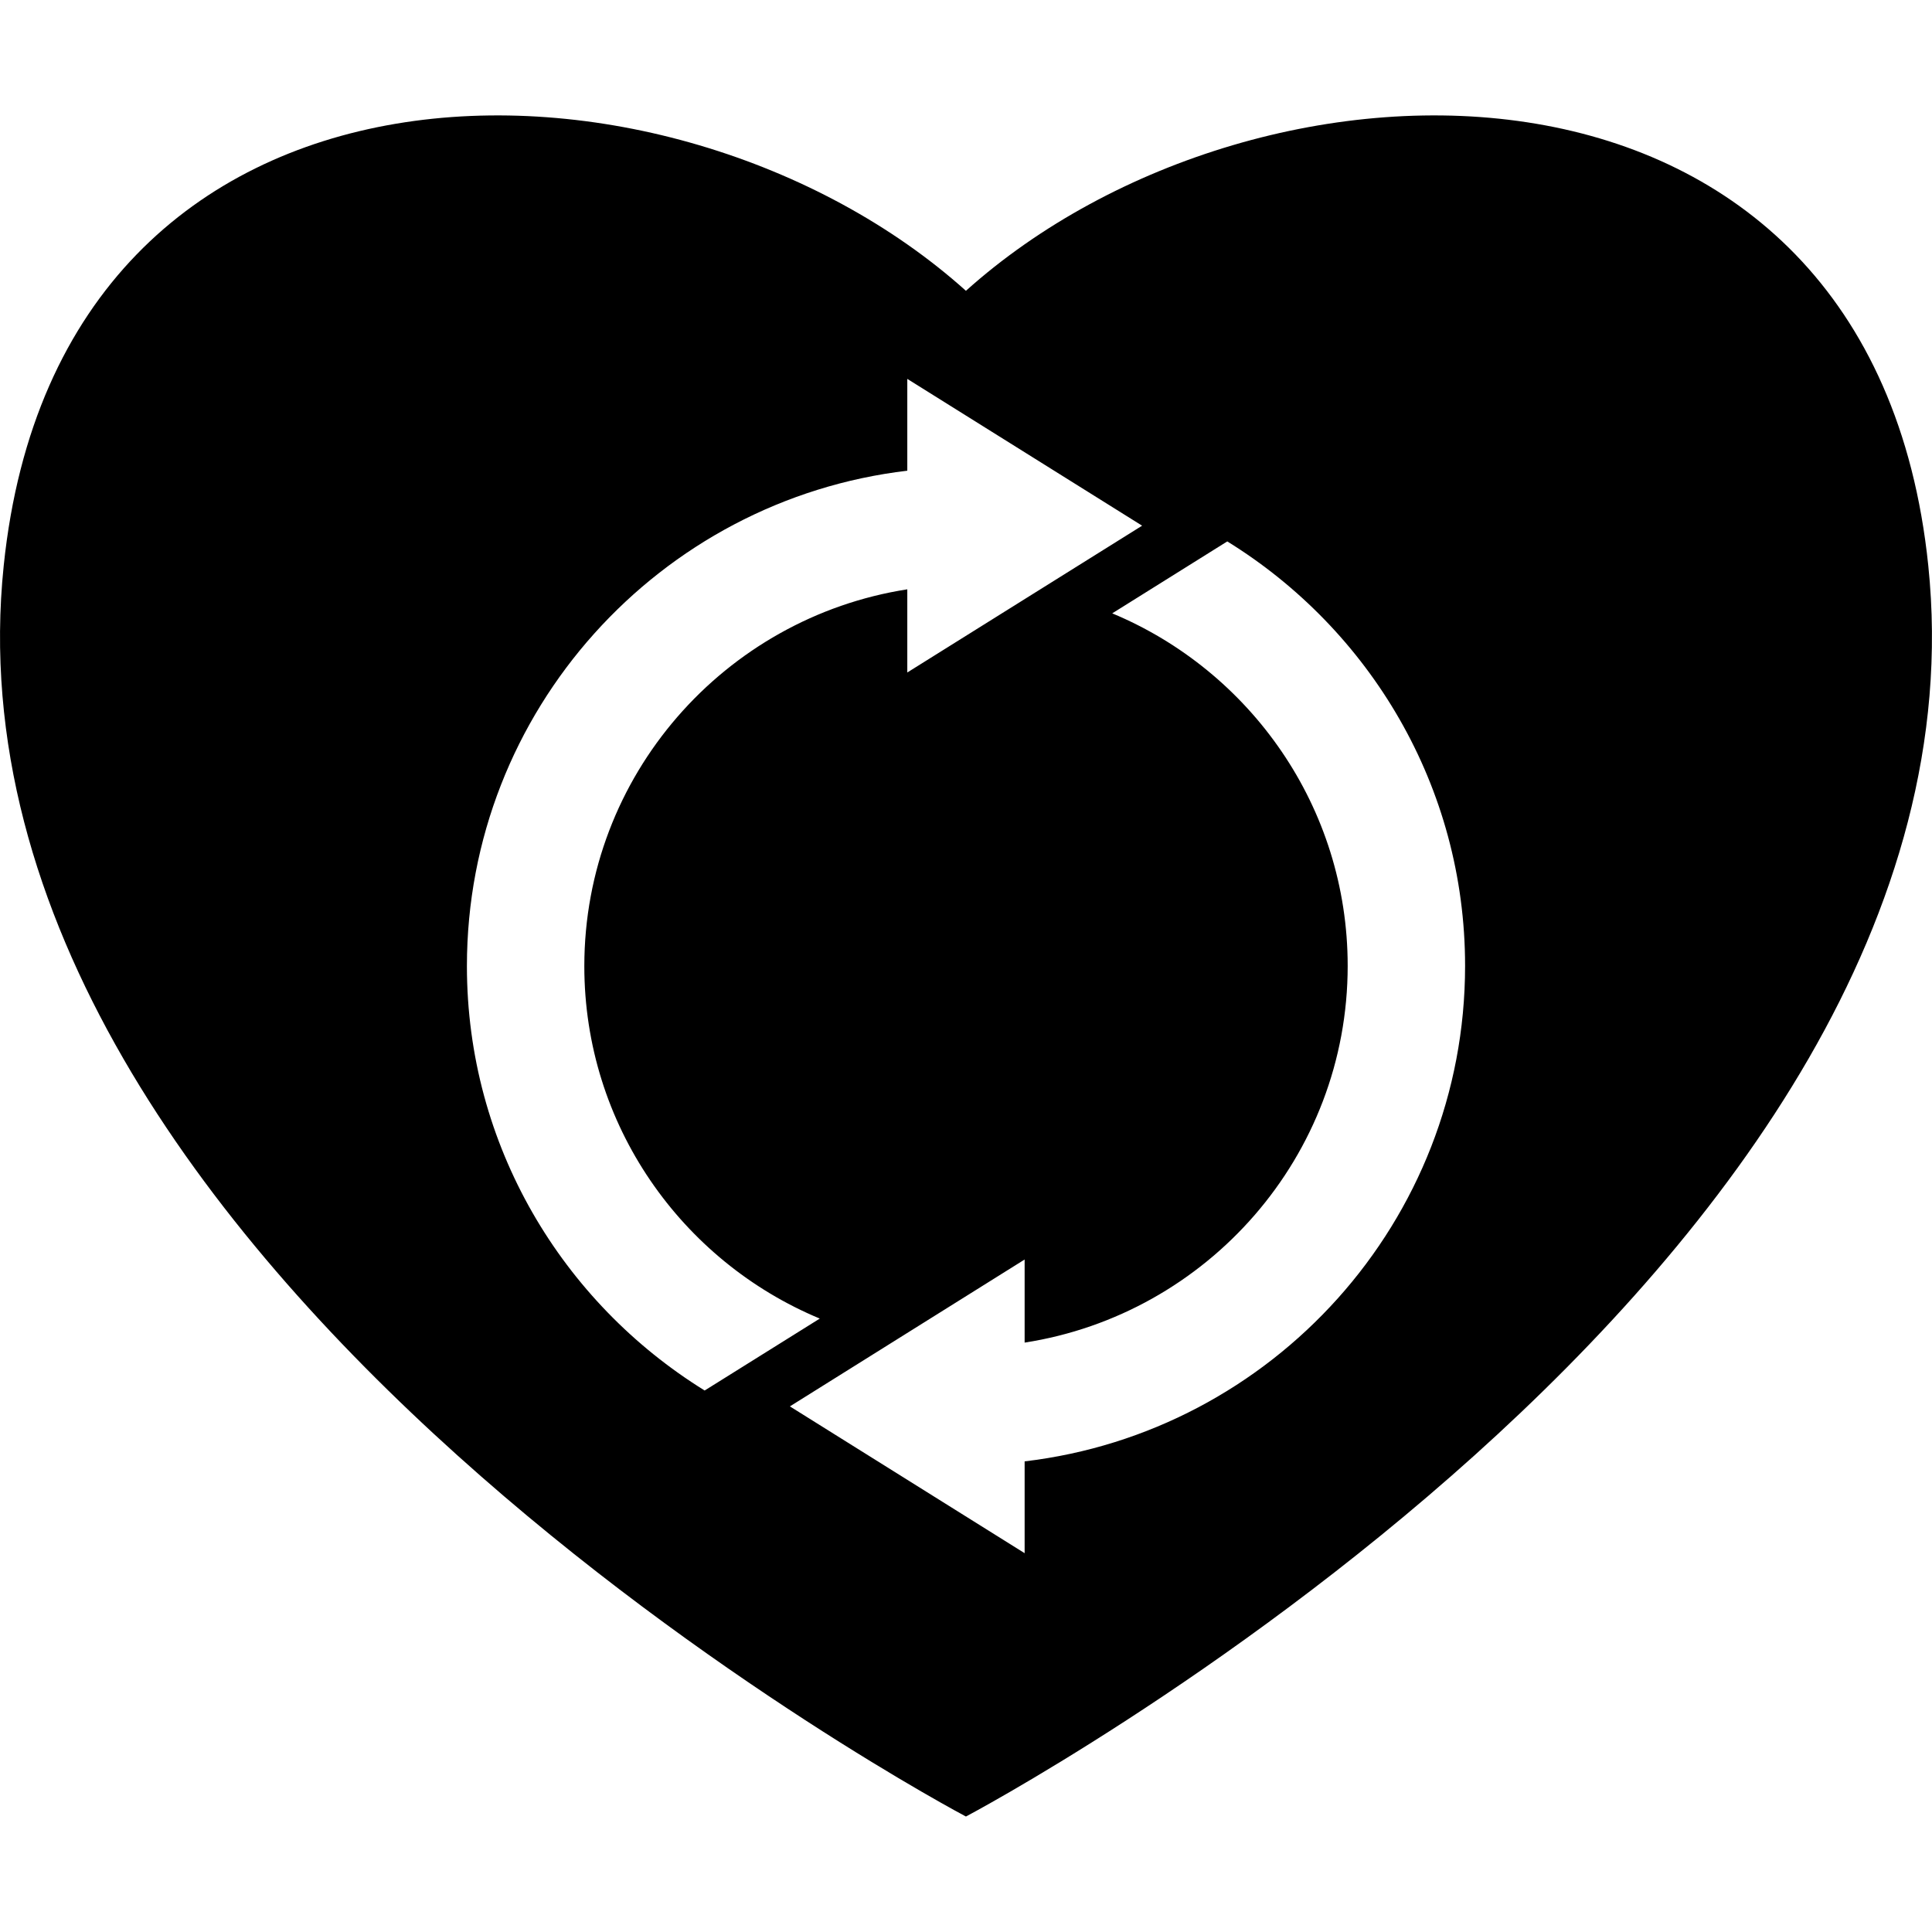 <svg xmlns="http://www.w3.org/2000/svg" xmlns:xlink="http://www.w3.org/1999/xlink" fill="#000000" id="Capa_1" width="800px" height="800px" viewBox="0 0 27.02 27.02" xml:space="preserve"><g>	<path d="M26.968,7.91c-0.791-7.657-9.34-7.539-13.459-3.843C9.39,0.371,0.845,0.253,0.052,7.91  c-1.023,9.857,13.457,17.495,13.457,17.495S27.988,17.769,26.968,7.91z M6.53,13.511c0-3.571,2.696-6.52,6.159-6.928V5.299  l3.284,2.053l-3.284,2.053V8.242c-2.554,0.398-4.517,2.605-4.517,5.27c0,2.219,1.361,4.125,3.293,4.929l-1.61,1.006  C7.864,18.215,6.53,16.02,6.53,13.511z M14.33,20.438v1.284l-3.283-2.053l3.283-2.054v1.162c2.555-0.397,4.518-2.604,4.518-5.269  c0-2.219-1.361-4.125-3.293-4.93l1.609-1.006c1.992,1.23,3.326,3.427,3.326,5.936C20.49,17.081,17.794,20.029,14.33,20.438z"></path></g></svg>